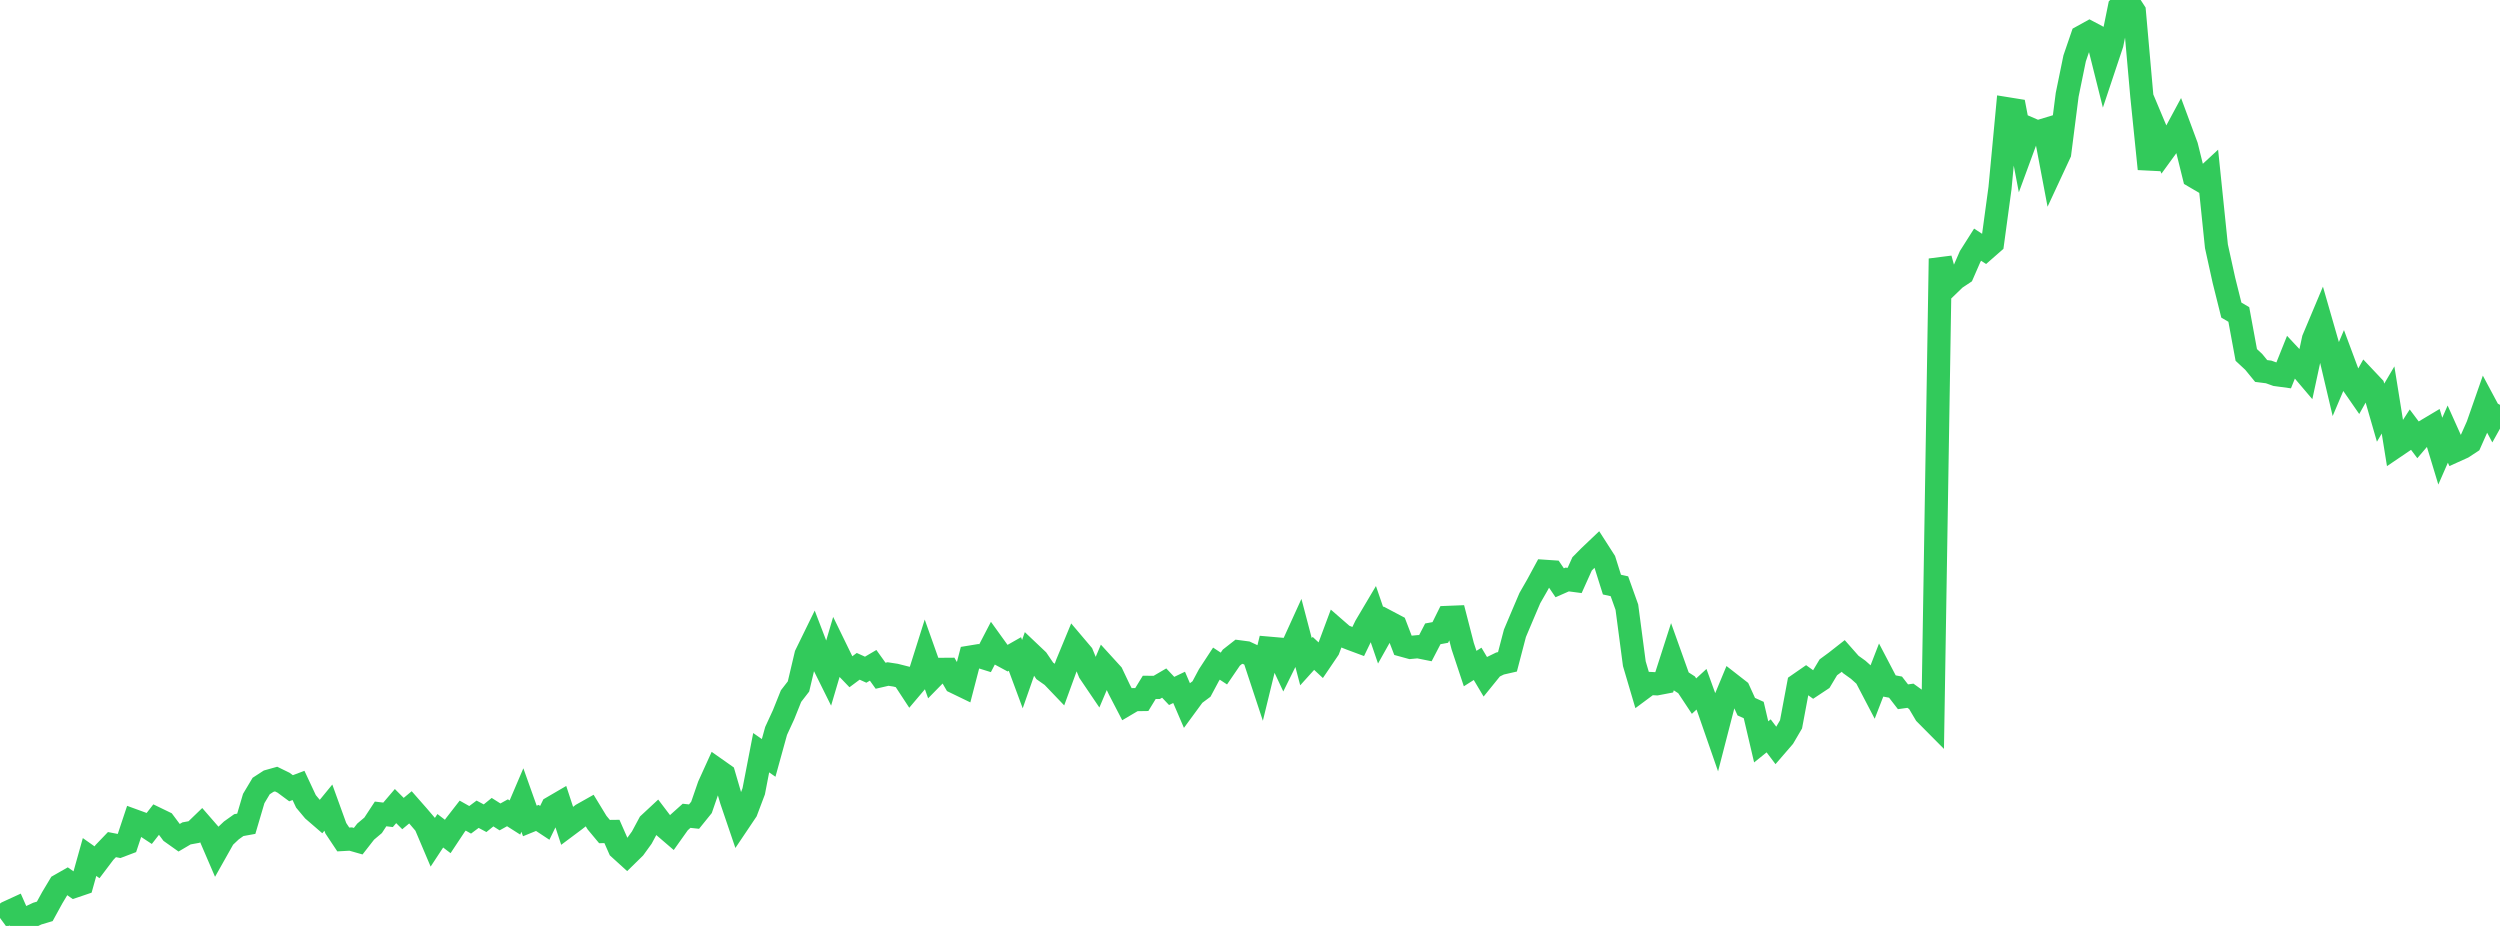<?xml version="1.0" standalone="no"?>
<!DOCTYPE svg PUBLIC "-//W3C//DTD SVG 1.1//EN" "http://www.w3.org/Graphics/SVG/1.1/DTD/svg11.dtd">

<svg width="135" height="50" viewBox="0 0 135 50" preserveAspectRatio="none" 
  xmlns="http://www.w3.org/2000/svg"
  xmlns:xlink="http://www.w3.org/1999/xlink">


<polyline points="0.0, 49.569 0.403, 49.273 0.806, 49.088 1.209, 50.0 1.612, 49.523 2.015, 49.334 2.418, 49.214 2.821, 48.478 3.224, 47.805 3.627, 47.575 4.03, 47.856 4.433, 47.719 4.836, 46.278 5.239, 46.563 5.642, 46.029 6.045, 45.609 6.448, 45.687 6.851, 45.534 7.254, 44.323 7.657, 44.47 8.06, 44.735 8.463, 44.218 8.866, 44.413 9.269, 44.953 9.672, 45.239 10.075, 45.002 10.478, 44.929 10.881, 44.54 11.284, 45.004 11.687, 45.94 12.09, 45.224 12.493, 44.843 12.896, 44.556 13.299, 44.483 13.701, 43.12 14.104, 42.445 14.507, 42.183 14.91, 42.07 15.313, 42.267 15.716, 42.565 16.119, 42.413 16.522, 43.274 16.925, 43.756 17.328, 44.104 17.731, 43.612 18.134, 44.725 18.537, 45.331 18.94, 45.309 19.343, 45.424 19.746, 44.907 20.149, 44.567 20.552, 43.952 20.955, 44.001 21.358, 43.528 21.761, 43.932 22.164, 43.596 22.567, 44.054 22.97, 44.526 23.373, 45.476 23.776, 44.862 24.179, 45.169 24.582, 44.561 24.985, 44.043 25.388, 44.27 25.791, 43.969 26.194, 44.184 26.597, 43.857 27.0, 44.113 27.403, 43.89 27.806, 44.146 28.209, 43.202 28.612, 44.332 29.015, 44.168 29.418, 44.434 29.821, 43.606 30.224, 43.371 30.627, 44.599 31.03, 44.298 31.433, 43.985 31.836, 43.758 32.239, 44.42 32.642, 44.904 33.045, 44.899 33.448, 45.815 33.851, 46.181 34.254, 45.786 34.657, 45.229 35.06, 44.479 35.463, 44.104 35.866, 44.635 36.269, 44.981 36.672, 44.414 37.075, 44.053 37.478, 44.097 37.881, 43.598 38.284, 42.432 38.687, 41.545 39.09, 41.829 39.493, 43.208 39.896, 44.394 40.299, 43.794 40.701, 42.729 41.104, 40.646 41.507, 40.927 41.91, 39.469 42.313, 38.594 42.716, 37.589 43.119, 37.068 43.522, 35.36 43.925, 34.536 44.328, 35.588 44.731, 36.4 45.134, 35.035 45.537, 35.862 45.94, 36.281 46.343, 35.981 46.746, 36.164 47.149, 35.927 47.552, 36.49 47.955, 36.397 48.358, 36.459 48.761, 36.561 49.164, 37.176 49.567, 36.7 49.97, 35.422 50.373, 36.557 50.776, 36.146 51.179, 36.143 51.582, 36.84 51.985, 37.035 52.388, 35.483 52.791, 35.417 53.194, 35.543 53.597, 34.767 54.0, 35.327 54.403, 35.545 54.806, 35.316 55.209, 36.404 55.612, 35.252 56.015, 35.634 56.418, 36.228 56.821, 36.512 57.224, 36.933 57.627, 35.826 58.03, 34.851 58.433, 35.327 58.836, 36.308 59.239, 36.903 59.642, 35.952 60.045, 36.394 60.448, 37.243 60.851, 38.019 61.254, 37.781 61.657, 37.775 62.06, 37.117 62.463, 37.121 62.866, 36.885 63.269, 37.311 63.672, 37.118 64.075, 38.055 64.478, 37.506 64.881, 37.206 65.284, 36.452 65.687, 35.836 66.09, 36.101 66.493, 35.511 66.896, 35.195 67.299, 35.248 67.701, 35.436 68.104, 36.655 68.507, 35.001 68.91, 35.036 69.313, 35.898 69.716, 35.083 70.119, 34.197 70.522, 35.73 70.925, 35.284 71.328, 35.659 71.731, 35.064 72.134, 33.982 72.537, 34.333 72.94, 34.493 73.343, 34.643 73.746, 33.809 74.149, 33.129 74.552, 34.306 74.955, 33.588 75.358, 33.801 75.761, 34.849 76.164, 34.96 76.567, 34.922 76.97, 35.003 77.373, 34.227 77.776, 34.153 78.179, 33.34 78.582, 33.324 78.985, 34.888 79.388, 36.103 79.791, 35.847 80.194, 36.524 80.597, 36.027 81.0, 35.83 81.403, 35.738 81.806, 34.197 82.209, 33.243 82.612, 32.297 83.015, 31.594 83.418, 30.85 83.821, 30.877 84.224, 31.47 84.627, 31.293 85.03, 31.346 85.433, 30.45 85.836, 30.043 86.239, 29.66 86.642, 30.288 87.045, 31.569 87.448, 31.658 87.851, 32.786 88.254, 35.84 88.657, 37.205 89.06, 36.906 89.463, 36.926 89.866, 36.849 90.269, 35.594 90.672, 36.721 91.075, 36.981 91.478, 37.59 91.881, 37.219 92.284, 38.334 92.687, 39.494 93.09, 37.932 93.493, 36.962 93.896, 37.276 94.299, 38.16 94.701, 38.342 95.104, 40.061 95.507, 39.736 95.91, 40.27 96.313, 39.803 96.716, 39.115 97.119, 36.963 97.522, 36.684 97.925, 36.975 98.328, 36.708 98.731, 36.034 99.134, 35.738 99.537, 35.422 99.94, 35.879 100.343, 36.168 100.746, 36.529 101.149, 37.3 101.552, 36.259 101.955, 37.029 102.358, 37.105 102.761, 37.626 103.164, 37.57 103.567, 37.861 103.97, 38.542 104.373, 38.948 104.776, 13.968 105.179, 15.43 105.582, 15.041 105.985, 14.773 106.388, 13.849 106.791, 13.213 107.194, 13.475 107.597, 13.122 108.0, 10.156 108.403, 5.874 108.806, 5.939 109.209, 8.053 109.612, 6.957 110.015, 7.131 110.418, 7.009 110.821, 9.138 111.224, 8.272 111.627, 5.121 112.03, 3.154 112.433, 1.977 112.836, 1.754 113.239, 1.968 113.642, 3.579 114.045, 2.371 114.448, 0.389 114.851, 0.0 115.254, 0.618 115.657, 5.169 116.06, 9.121 116.463, 7.152 116.866, 8.111 117.269, 7.556 117.672, 6.808 118.075, 7.896 118.478, 9.527 118.881, 9.763 119.284, 9.39 119.687, 13.298 120.09, 15.129 120.493, 16.745 120.896, 16.982 121.299, 19.167 121.701, 19.541 122.104, 20.034 122.507, 20.085 122.91, 20.23 123.313, 20.285 123.716, 19.279 124.119, 19.709 124.522, 20.184 124.925, 18.313 125.328, 17.354 125.731, 18.754 126.134, 20.464 126.537, 19.514 126.94, 20.596 127.343, 21.178 127.746, 20.459 128.149, 20.886 128.552, 22.283 128.955, 21.598 129.358, 24.104 129.761, 23.831 130.164, 23.205 130.567, 23.743 130.97, 23.271 131.373, 23.031 131.776, 24.362 132.179, 23.441 132.582, 24.34 132.985, 24.158 133.388, 23.894 133.791, 22.987 134.194, 21.833 134.597, 22.586 135.0, 21.862" fill="none" stroke="#32ca5b" stroke-width="1.25"/>

</svg>